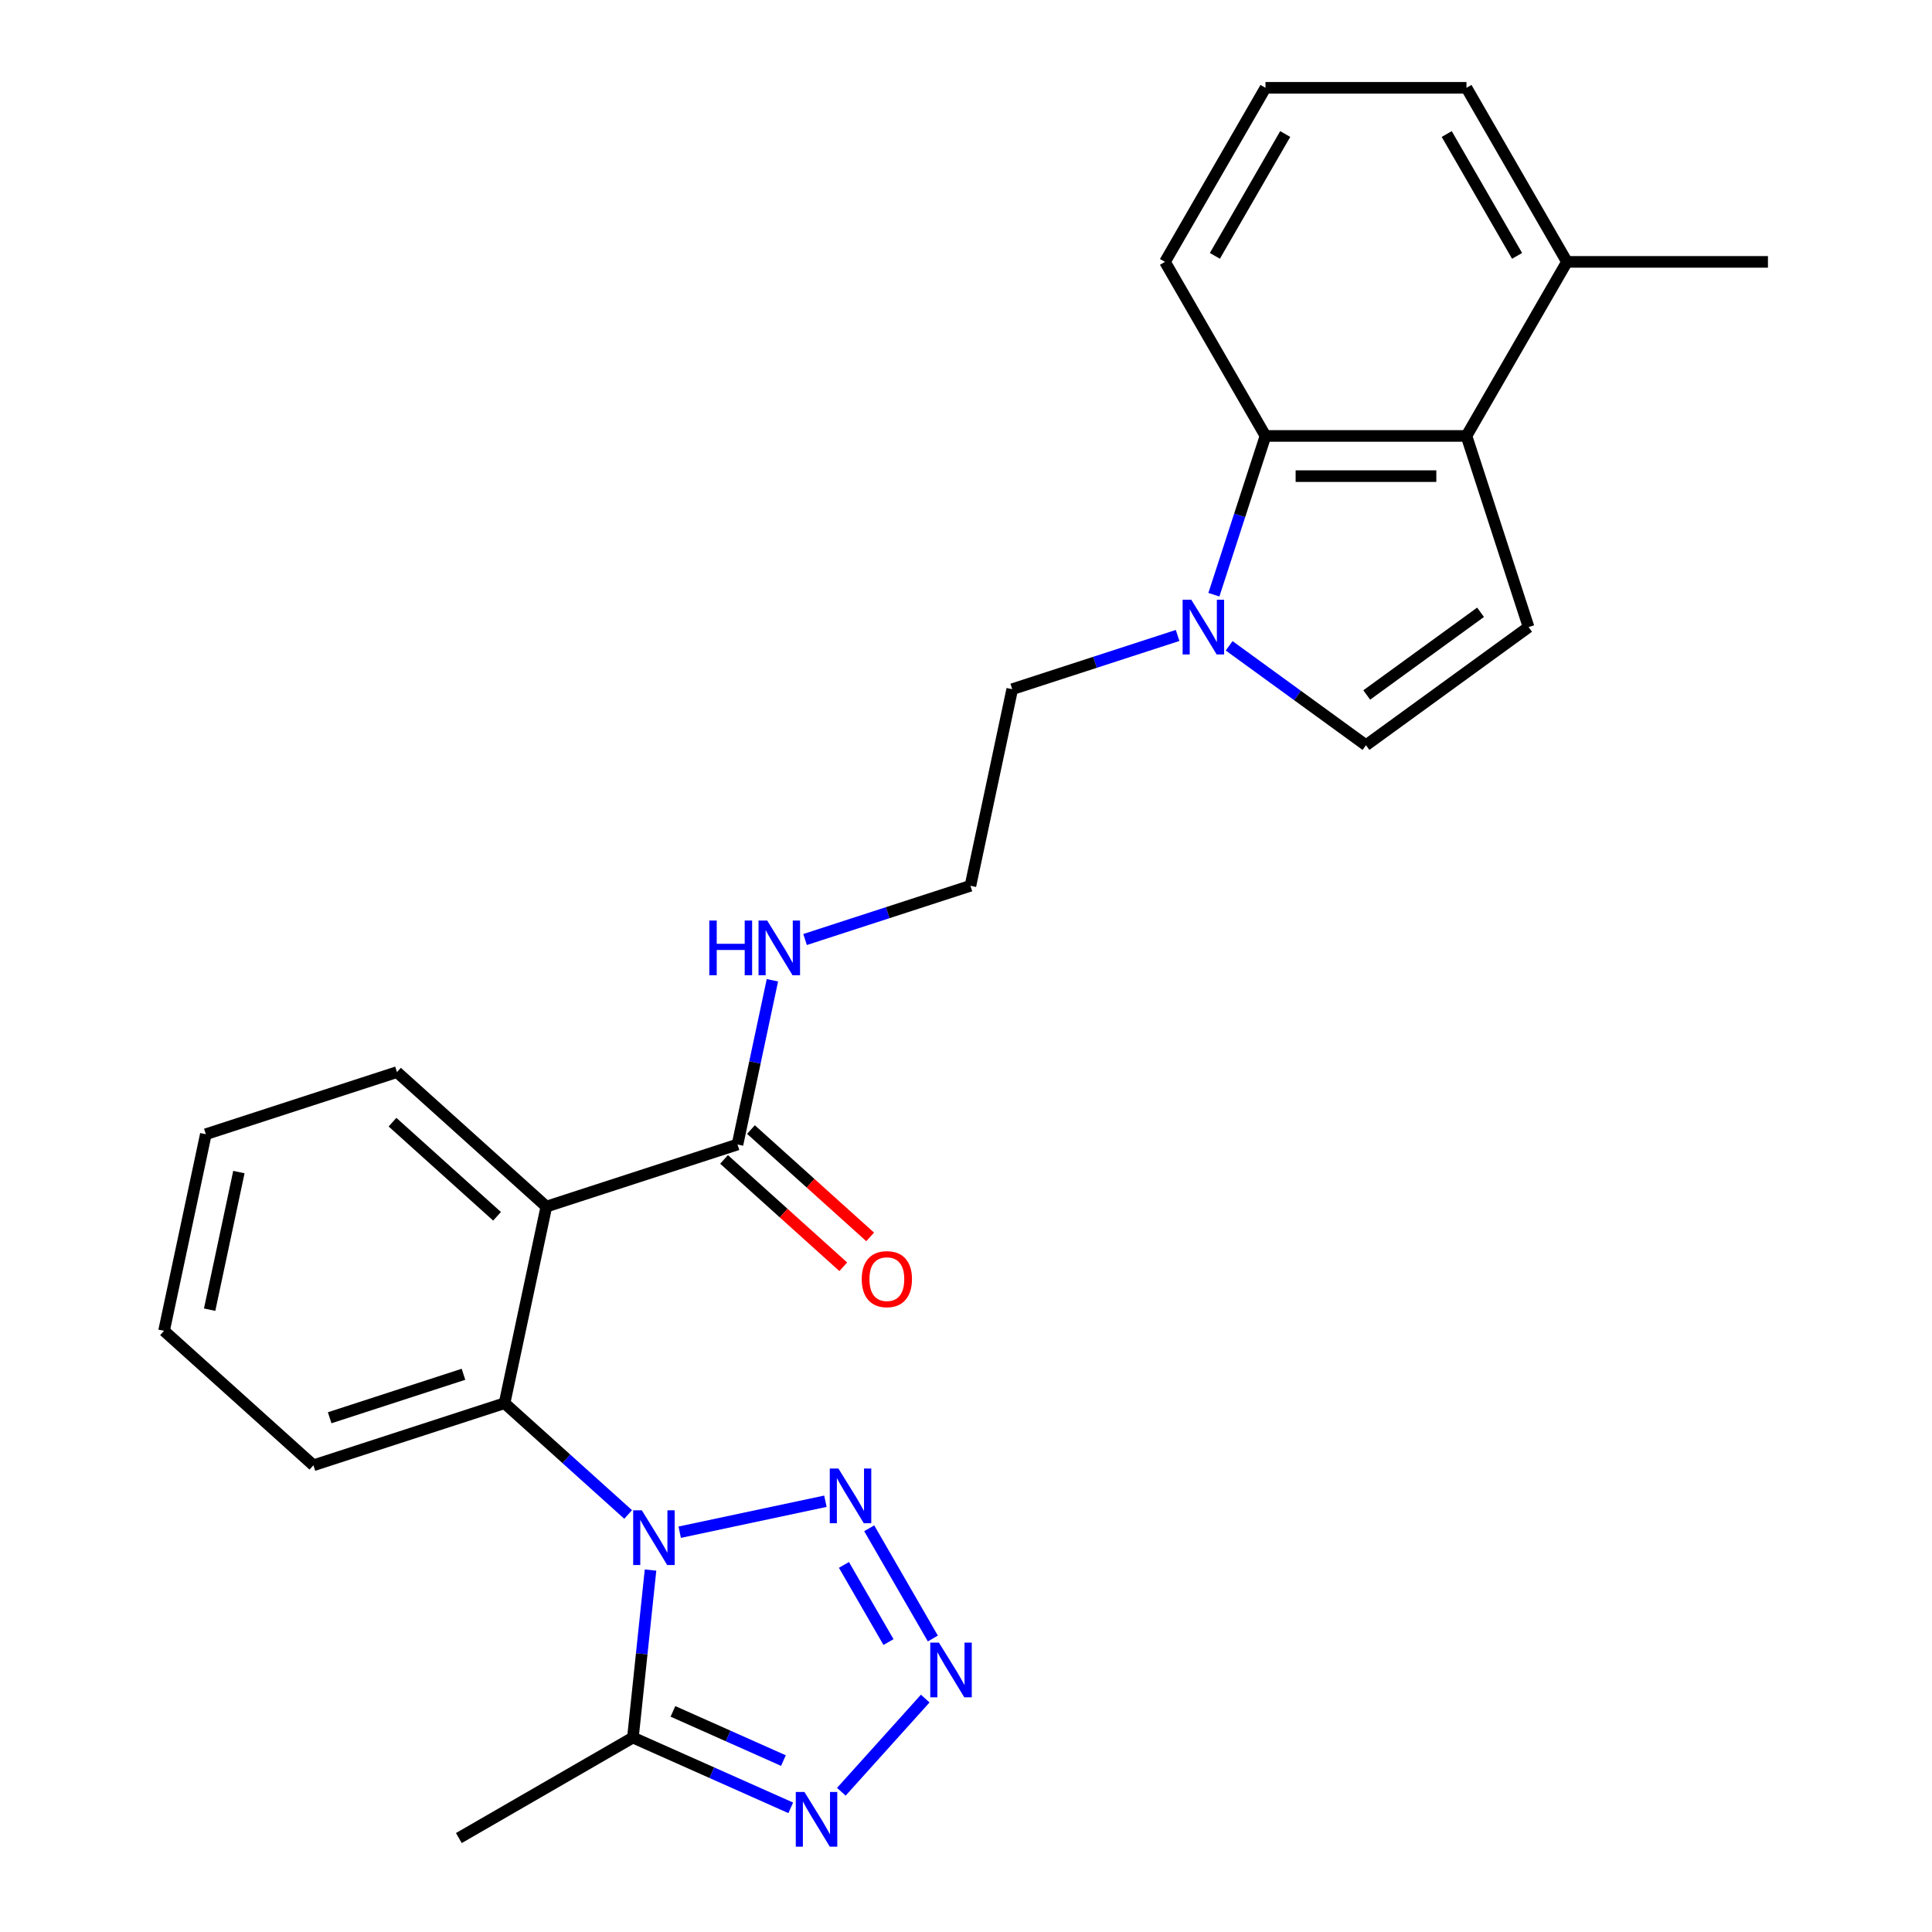 <?xml version='1.0' encoding='iso-8859-1'?>
<svg version='1.1' baseProfile='full'
              xmlns='http://www.w3.org/2000/svg'
                      xmlns:rdkit='http://www.rdkit.org/xml'
                      xmlns:xlink='http://www.w3.org/1999/xlink'
                  xml:space='preserve'
width='1000px' height='1000px' viewBox='0 0 1000 1000'>
<!-- END OF HEADER -->
<rect style='opacity:1.0;fill:#FFFFFF;stroke:none' width='1000' height='1000' x='0' y='0'> </rect>
<path class='bond-0' d='M 351.812,793.065 L 427.228,777.034' style='fill:none;fill-rule:evenodd;stroke:#0000FF;stroke-width:6px;stroke-linecap:butt;stroke-linejoin:miter;stroke-opacity:1' />
<path class='bond-2' d='M 336.709,812.661 L 332.153,856.011' style='fill:none;fill-rule:evenodd;stroke:#0000FF;stroke-width:6px;stroke-linecap:butt;stroke-linejoin:miter;stroke-opacity:1' />
<path class='bond-2' d='M 332.153,856.011 L 327.597,899.36' style='fill:none;fill-rule:evenodd;stroke:#000000;stroke-width:6px;stroke-linecap:butt;stroke-linejoin:miter;stroke-opacity:1' />
<path class='bond-3' d='M 325.13,783.888 L 293.146,755.089' style='fill:none;fill-rule:evenodd;stroke:#0000FF;stroke-width:6px;stroke-linecap:butt;stroke-linejoin:miter;stroke-opacity:1' />
<path class='bond-3' d='M 293.146,755.089 L 261.161,726.29' style='fill:none;fill-rule:evenodd;stroke:#000000;stroke-width:6px;stroke-linecap:butt;stroke-linejoin:miter;stroke-opacity:1' />
<path class='bond-1' d='M 449.904,791.032 L 482.845,848.087' style='fill:none;fill-rule:evenodd;stroke:#0000FF;stroke-width:6px;stroke-linecap:butt;stroke-linejoin:miter;stroke-opacity:1' />
<path class='bond-1' d='M 436.827,809.993 L 459.886,849.932' style='fill:none;fill-rule:evenodd;stroke:#0000FF;stroke-width:6px;stroke-linecap:butt;stroke-linejoin:miter;stroke-opacity:1' />
<path class='bond-26' d='M 478.902,879.18 L 435.475,927.411' style='fill:none;fill-rule:evenodd;stroke:#0000FF;stroke-width:6px;stroke-linecap:butt;stroke-linejoin:miter;stroke-opacity:1' />
<path class='bond-4' d='M 327.597,899.36 L 368.444,917.547' style='fill:none;fill-rule:evenodd;stroke:#000000;stroke-width:6px;stroke-linecap:butt;stroke-linejoin:miter;stroke-opacity:1' />
<path class='bond-4' d='M 368.444,917.547 L 409.292,935.734' style='fill:none;fill-rule:evenodd;stroke:#0000FF;stroke-width:6px;stroke-linecap:butt;stroke-linejoin:miter;stroke-opacity:1' />
<path class='bond-4' d='M 348.314,885.809 L 376.907,898.54' style='fill:none;fill-rule:evenodd;stroke:#000000;stroke-width:6px;stroke-linecap:butt;stroke-linejoin:miter;stroke-opacity:1' />
<path class='bond-4' d='M 376.907,898.54 L 405.5,911.27' style='fill:none;fill-rule:evenodd;stroke:#0000FF;stroke-width:6px;stroke-linecap:butt;stroke-linejoin:miter;stroke-opacity:1' />
<path class='bond-17' d='M 327.597,899.36 L 237.504,951.376' style='fill:none;fill-rule:evenodd;stroke:#000000;stroke-width:6px;stroke-linecap:butt;stroke-linejoin:miter;stroke-opacity:1' />
<path class='bond-5' d='M 261.161,726.29 L 282.79,624.534' style='fill:none;fill-rule:evenodd;stroke:#000000;stroke-width:6px;stroke-linecap:butt;stroke-linejoin:miter;stroke-opacity:1' />
<path class='bond-18' d='M 261.161,726.29 L 162.223,758.438' style='fill:none;fill-rule:evenodd;stroke:#000000;stroke-width:6px;stroke-linecap:butt;stroke-linejoin:miter;stroke-opacity:1' />
<path class='bond-18' d='M 239.891,711.325 L 170.634,733.828' style='fill:none;fill-rule:evenodd;stroke:#000000;stroke-width:6px;stroke-linecap:butt;stroke-linejoin:miter;stroke-opacity:1' />
<path class='bond-10' d='M 282.79,624.534 L 381.729,592.387' style='fill:none;fill-rule:evenodd;stroke:#000000;stroke-width:6px;stroke-linecap:butt;stroke-linejoin:miter;stroke-opacity:1' />
<path class='bond-15' d='M 282.79,624.534 L 205.481,554.924' style='fill:none;fill-rule:evenodd;stroke:#000000;stroke-width:6px;stroke-linecap:butt;stroke-linejoin:miter;stroke-opacity:1' />
<path class='bond-15' d='M 257.272,629.554 L 203.155,580.827' style='fill:none;fill-rule:evenodd;stroke:#000000;stroke-width:6px;stroke-linecap:butt;stroke-linejoin:miter;stroke-opacity:1' />
<path class='bond-6' d='M 609.523,328.913 L 566.725,342.82' style='fill:none;fill-rule:evenodd;stroke:#0000FF;stroke-width:6px;stroke-linecap:butt;stroke-linejoin:miter;stroke-opacity:1' />
<path class='bond-6' d='M 566.725,342.82 L 523.926,356.726' style='fill:none;fill-rule:evenodd;stroke:#000000;stroke-width:6px;stroke-linecap:butt;stroke-linejoin:miter;stroke-opacity:1' />
<path class='bond-9' d='M 628.31,307.818 L 641.661,266.729' style='fill:none;fill-rule:evenodd;stroke:#0000FF;stroke-width:6px;stroke-linecap:butt;stroke-linejoin:miter;stroke-opacity:1' />
<path class='bond-9' d='M 641.661,266.729 L 655.011,225.64' style='fill:none;fill-rule:evenodd;stroke:#000000;stroke-width:6px;stroke-linecap:butt;stroke-linejoin:miter;stroke-opacity:1' />
<path class='bond-11' d='M 636.205,334.271 L 671.616,359.999' style='fill:none;fill-rule:evenodd;stroke:#0000FF;stroke-width:6px;stroke-linecap:butt;stroke-linejoin:miter;stroke-opacity:1' />
<path class='bond-11' d='M 671.616,359.999 L 707.026,385.726' style='fill:none;fill-rule:evenodd;stroke:#000000;stroke-width:6px;stroke-linecap:butt;stroke-linejoin:miter;stroke-opacity:1' />
<path class='bond-7' d='M 759.041,225.64 L 655.011,225.64' style='fill:none;fill-rule:evenodd;stroke:#000000;stroke-width:6px;stroke-linecap:butt;stroke-linejoin:miter;stroke-opacity:1' />
<path class='bond-7' d='M 743.437,246.446 L 670.616,246.446' style='fill:none;fill-rule:evenodd;stroke:#000000;stroke-width:6px;stroke-linecap:butt;stroke-linejoin:miter;stroke-opacity:1' />
<path class='bond-12' d='M 759.041,225.64 L 811.057,135.547' style='fill:none;fill-rule:evenodd;stroke:#000000;stroke-width:6px;stroke-linecap:butt;stroke-linejoin:miter;stroke-opacity:1' />
<path class='bond-28' d='M 759.041,225.64 L 791.189,324.579' style='fill:none;fill-rule:evenodd;stroke:#000000;stroke-width:6px;stroke-linecap:butt;stroke-linejoin:miter;stroke-opacity:1' />
<path class='bond-8' d='M 791.189,324.579 L 707.026,385.726' style='fill:none;fill-rule:evenodd;stroke:#000000;stroke-width:6px;stroke-linecap:butt;stroke-linejoin:miter;stroke-opacity:1' />
<path class='bond-8' d='M 766.335,316.918 L 707.421,359.721' style='fill:none;fill-rule:evenodd;stroke:#000000;stroke-width:6px;stroke-linecap:butt;stroke-linejoin:miter;stroke-opacity:1' />
<path class='bond-20' d='M 655.011,225.64 L 602.996,135.547' style='fill:none;fill-rule:evenodd;stroke:#000000;stroke-width:6px;stroke-linecap:butt;stroke-linejoin:miter;stroke-opacity:1' />
<path class='bond-13' d='M 374.768,600.117 L 405.622,627.899' style='fill:none;fill-rule:evenodd;stroke:#000000;stroke-width:6px;stroke-linecap:butt;stroke-linejoin:miter;stroke-opacity:1' />
<path class='bond-13' d='M 405.622,627.899 L 436.477,655.68' style='fill:none;fill-rule:evenodd;stroke:#FF0000;stroke-width:6px;stroke-linecap:butt;stroke-linejoin:miter;stroke-opacity:1' />
<path class='bond-13' d='M 388.69,584.656 L 419.544,612.437' style='fill:none;fill-rule:evenodd;stroke:#000000;stroke-width:6px;stroke-linecap:butt;stroke-linejoin:miter;stroke-opacity:1' />
<path class='bond-13' d='M 419.544,612.437 L 450.399,640.218' style='fill:none;fill-rule:evenodd;stroke:#FF0000;stroke-width:6px;stroke-linecap:butt;stroke-linejoin:miter;stroke-opacity:1' />
<path class='bond-14' d='M 381.729,592.387 L 390.762,549.888' style='fill:none;fill-rule:evenodd;stroke:#000000;stroke-width:6px;stroke-linecap:butt;stroke-linejoin:miter;stroke-opacity:1' />
<path class='bond-14' d='M 390.762,549.888 L 399.795,507.39' style='fill:none;fill-rule:evenodd;stroke:#0000FF;stroke-width:6px;stroke-linecap:butt;stroke-linejoin:miter;stroke-opacity:1' />
<path class='bond-23' d='M 811.057,135.547 L 915.087,135.547' style='fill:none;fill-rule:evenodd;stroke:#000000;stroke-width:6px;stroke-linecap:butt;stroke-linejoin:miter;stroke-opacity:1' />
<path class='bond-29' d='M 811.057,135.547 L 759.041,45.455' style='fill:none;fill-rule:evenodd;stroke:#000000;stroke-width:6px;stroke-linecap:butt;stroke-linejoin:miter;stroke-opacity:1' />
<path class='bond-29' d='M 785.236,132.436 L 748.825,69.371' style='fill:none;fill-rule:evenodd;stroke:#000000;stroke-width:6px;stroke-linecap:butt;stroke-linejoin:miter;stroke-opacity:1' />
<path class='bond-19' d='M 416.699,486.295 L 459.498,472.389' style='fill:none;fill-rule:evenodd;stroke:#0000FF;stroke-width:6px;stroke-linecap:butt;stroke-linejoin:miter;stroke-opacity:1' />
<path class='bond-19' d='M 459.498,472.389 L 502.297,458.483' style='fill:none;fill-rule:evenodd;stroke:#000000;stroke-width:6px;stroke-linecap:butt;stroke-linejoin:miter;stroke-opacity:1' />
<path class='bond-27' d='M 205.481,554.924 L 106.542,587.071' style='fill:none;fill-rule:evenodd;stroke:#000000;stroke-width:6px;stroke-linecap:butt;stroke-linejoin:miter;stroke-opacity:1' />
<path class='bond-16' d='M 523.926,356.726 L 502.297,458.483' style='fill:none;fill-rule:evenodd;stroke:#000000;stroke-width:6px;stroke-linecap:butt;stroke-linejoin:miter;stroke-opacity:1' />
<path class='bond-25' d='M 162.223,758.438 L 84.913,688.828' style='fill:none;fill-rule:evenodd;stroke:#000000;stroke-width:6px;stroke-linecap:butt;stroke-linejoin:miter;stroke-opacity:1' />
<path class='bond-21' d='M 602.996,135.547 L 655.011,45.455' style='fill:none;fill-rule:evenodd;stroke:#000000;stroke-width:6px;stroke-linecap:butt;stroke-linejoin:miter;stroke-opacity:1' />
<path class='bond-21' d='M 628.817,132.436 L 665.228,69.371' style='fill:none;fill-rule:evenodd;stroke:#000000;stroke-width:6px;stroke-linecap:butt;stroke-linejoin:miter;stroke-opacity:1' />
<path class='bond-22' d='M 655.011,45.455 L 759.041,45.455' style='fill:none;fill-rule:evenodd;stroke:#000000;stroke-width:6px;stroke-linecap:butt;stroke-linejoin:miter;stroke-opacity:1' />
<path class='bond-24' d='M 106.542,587.071 L 84.913,688.828' style='fill:none;fill-rule:evenodd;stroke:#000000;stroke-width:6px;stroke-linecap:butt;stroke-linejoin:miter;stroke-opacity:1' />
<path class='bond-24' d='M 123.649,606.66 L 108.509,677.89' style='fill:none;fill-rule:evenodd;stroke:#000000;stroke-width:6px;stroke-linecap:butt;stroke-linejoin:miter;stroke-opacity:1' />
<path  class='atom-0' d='M 332.211 781.74
L 341.491 796.74
Q 342.411 798.22, 343.891 800.9
Q 345.371 803.58, 345.451 803.74
L 345.451 781.74
L 349.211 781.74
L 349.211 810.06
L 345.331 810.06
L 335.371 793.66
Q 334.211 791.74, 332.971 789.54
Q 331.771 787.34, 331.411 786.66
L 331.411 810.06
L 327.731 810.06
L 327.731 781.74
L 332.211 781.74
' fill='#0000FF'/>
<path  class='atom-1' d='M 433.968 760.111
L 443.248 775.111
Q 444.168 776.591, 445.648 779.271
Q 447.128 781.951, 447.208 782.111
L 447.208 760.111
L 450.968 760.111
L 450.968 788.431
L 447.088 788.431
L 437.128 772.031
Q 435.968 770.111, 434.728 767.911
Q 433.528 765.711, 433.168 765.031
L 433.168 788.431
L 429.488 788.431
L 429.488 760.111
L 433.968 760.111
' fill='#0000FF'/>
<path  class='atom-2' d='M 485.983 850.204
L 495.263 865.204
Q 496.183 866.684, 497.663 869.364
Q 499.143 872.044, 499.223 872.204
L 499.223 850.204
L 502.983 850.204
L 502.983 878.524
L 499.103 878.524
L 489.143 862.124
Q 487.983 860.204, 486.743 858.004
Q 485.543 855.804, 485.183 855.124
L 485.183 878.524
L 481.503 878.524
L 481.503 850.204
L 485.983 850.204
' fill='#0000FF'/>
<path  class='atom-5' d='M 416.373 927.513
L 425.653 942.513
Q 426.573 943.993, 428.053 946.673
Q 429.533 949.353, 429.613 949.513
L 429.613 927.513
L 433.373 927.513
L 433.373 955.833
L 429.493 955.833
L 419.533 939.433
Q 418.373 937.513, 417.133 935.313
Q 415.933 933.113, 415.573 932.433
L 415.573 955.833
L 411.893 955.833
L 411.893 927.513
L 416.373 927.513
' fill='#0000FF'/>
<path  class='atom-7' d='M 616.604 310.419
L 625.884 325.419
Q 626.804 326.899, 628.284 329.579
Q 629.764 332.259, 629.844 332.419
L 629.844 310.419
L 633.604 310.419
L 633.604 338.739
L 629.724 338.739
L 619.764 322.339
Q 618.604 320.419, 617.364 318.219
Q 616.164 316.019, 615.804 315.339
L 615.804 338.739
L 612.124 338.739
L 612.124 310.419
L 616.604 310.419
' fill='#0000FF'/>
<path  class='atom-14' d='M 446.038 662.076
Q 446.038 655.276, 449.398 651.476
Q 452.758 647.676, 459.038 647.676
Q 465.318 647.676, 468.678 651.476
Q 472.038 655.276, 472.038 662.076
Q 472.038 668.956, 468.638 672.876
Q 465.238 676.756, 459.038 676.756
Q 452.798 676.756, 449.398 672.876
Q 446.038 668.996, 446.038 662.076
M 459.038 673.556
Q 463.358 673.556, 465.678 670.676
Q 468.038 667.756, 468.038 662.076
Q 468.038 656.516, 465.678 653.716
Q 463.358 650.876, 459.038 650.876
Q 454.718 650.876, 452.358 653.676
Q 450.038 656.476, 450.038 662.076
Q 450.038 667.796, 452.358 670.676
Q 454.718 673.556, 459.038 673.556
' fill='#FF0000'/>
<path  class='atom-15' d='M 367.138 476.47
L 370.978 476.47
L 370.978 488.51
L 385.458 488.51
L 385.458 476.47
L 389.298 476.47
L 389.298 504.79
L 385.458 504.79
L 385.458 491.71
L 370.978 491.71
L 370.978 504.79
L 367.138 504.79
L 367.138 476.47
' fill='#0000FF'/>
<path  class='atom-15' d='M 397.098 476.47
L 406.378 491.47
Q 407.298 492.95, 408.778 495.63
Q 410.258 498.31, 410.338 498.47
L 410.338 476.47
L 414.098 476.47
L 414.098 504.79
L 410.218 504.79
L 400.258 488.39
Q 399.098 486.47, 397.858 484.27
Q 396.658 482.07, 396.298 481.39
L 396.298 504.79
L 392.618 504.79
L 392.618 476.47
L 397.098 476.47
' fill='#0000FF'/>
</svg>
